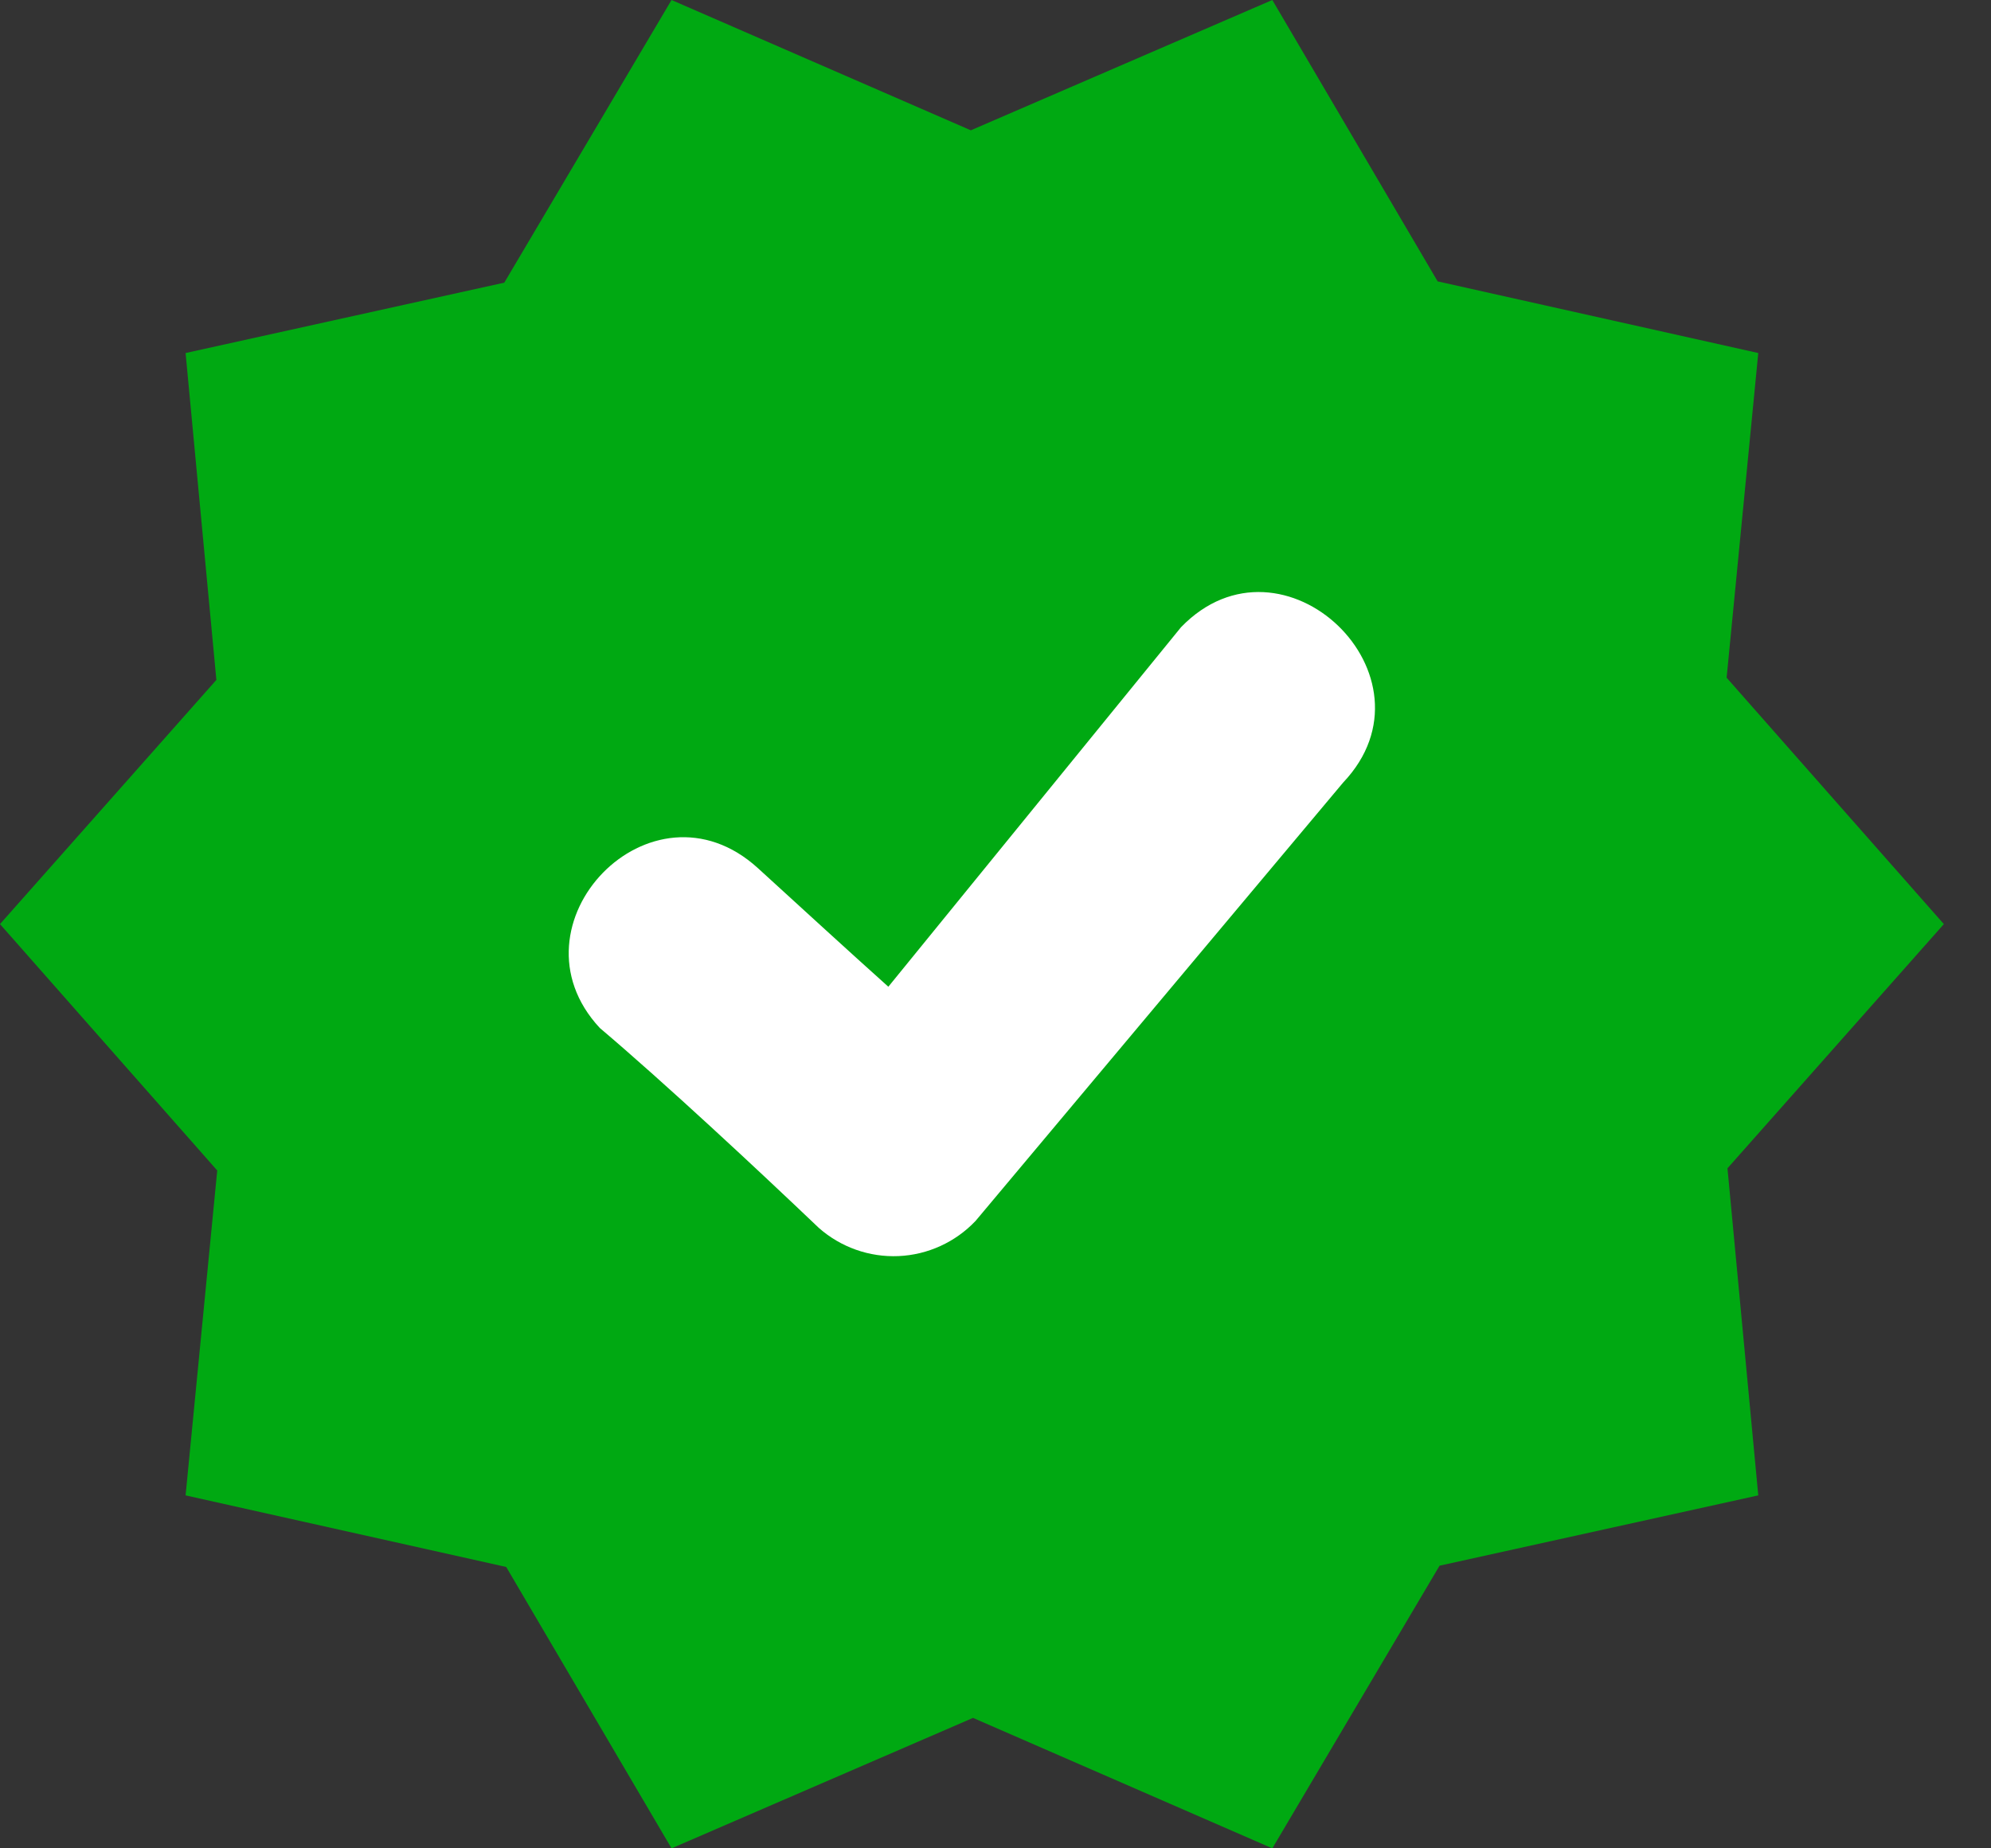 <svg width="28" height="26" viewBox="0 0 28 26" fill="none" xmlns="http://www.w3.org/2000/svg">
<rect x="0" y="0" width="28" height="26" fill="#333333" stroke="none"/>
<g clip-path="url(#clip0_6997_17692)">
<path fill-rule="evenodd" clip-rule="evenodd" d="M13.653 1.833L17.893 0L20.218 3.958L24.727 4.966L24.282 9.533L27.337 12.999L24.294 16.434L24.727 21.035L20.245 22.024L17.893 26L13.684 24.165L9.444 26L7.119 22.042L2.61 21.035L3.055 16.465L0 12.999L3.043 9.564L2.61 4.966L7.092 3.976L9.444 0L13.653 1.833Z" fill="#00A912"/>
<path d="M8.435 14.46C7.085 13.008 9.158 10.843 10.66 12.213C11.189 12.696 11.959 13.402 12.493 13.88L16.609 8.823C18.041 7.341 20.304 9.517 18.889 11.008L13.719 17.175C13.436 17.473 13.048 17.651 12.637 17.669C12.226 17.687 11.825 17.545 11.516 17.273C10.64 16.438 9.354 15.239 8.435 14.46Z" fill="white"/>
</g>
<defs>
<clipPath id="clip0_6997_17692">
<rect width="27.337" height="26" fill="white"/>
</clipPath>
</defs>
</svg>
